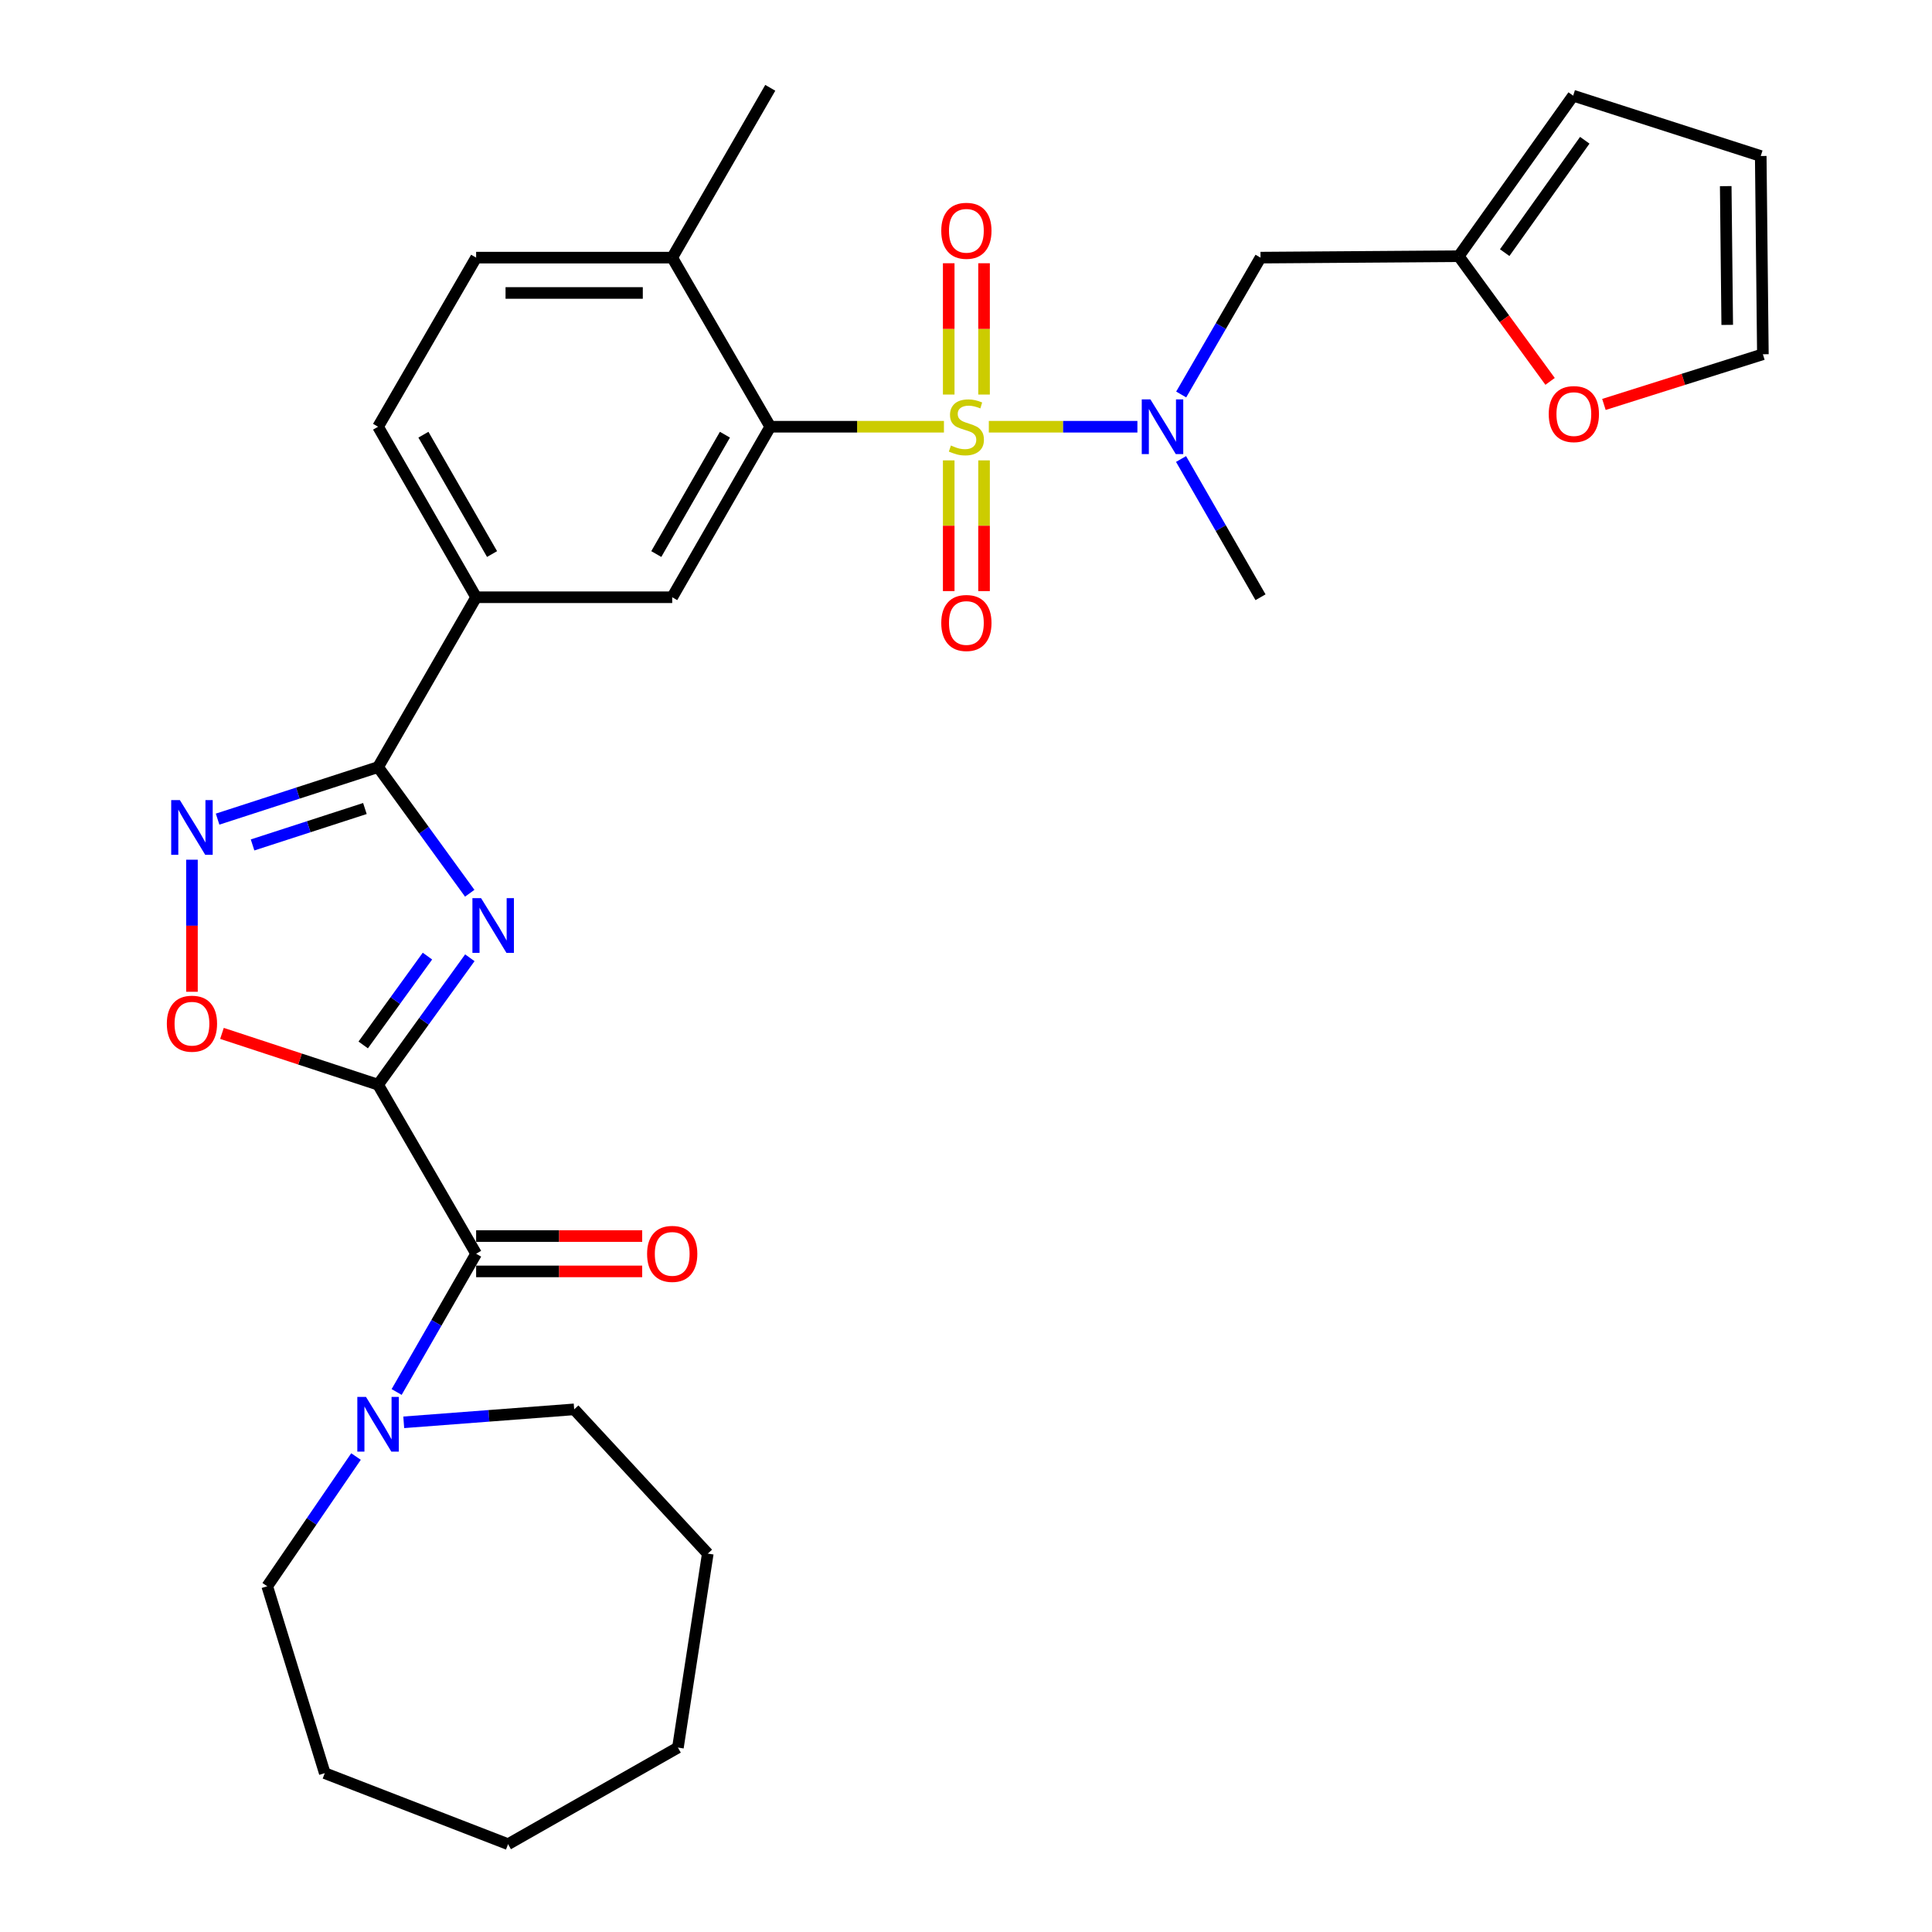 <?xml version='1.0' encoding='iso-8859-1'?>
<svg version='1.1' baseProfile='full'
              xmlns='http://www.w3.org/2000/svg'
                      xmlns:rdkit='http://www.rdkit.org/xml'
                      xmlns:xlink='http://www.w3.org/1999/xlink'
                  xml:space='preserve'
width='1000px' height='1000px' viewBox='0 0 1000 1000'>
<!-- END OF HEADER -->
<rect style='opacity:1.0;fill:#FFFFFF;stroke:none' width='1000' height='1000' x='0' y='0'> </rect>
<path class='bond-3' d='M 488.581,220.875 L 443.635,220.875' style='fill:none;fill-rule:evenodd;stroke:#CCCC00;stroke-width:6px;stroke-linecap:butt;stroke-linejoin:miter;stroke-opacity:1' />
<path class='bond-3' d='M 443.635,220.875 L 398.689,220.875' style='fill:none;fill-rule:evenodd;stroke:#000000;stroke-width:6px;stroke-linecap:butt;stroke-linejoin:miter;stroke-opacity:1' />
<path class='bond-7' d='M 511.816,220.875 L 550.268,220.875' style='fill:none;fill-rule:evenodd;stroke:#CCCC00;stroke-width:6px;stroke-linecap:butt;stroke-linejoin:miter;stroke-opacity:1' />
<path class='bond-7' d='M 550.268,220.875 L 588.72,220.875' style='fill:none;fill-rule:evenodd;stroke:#0000FF;stroke-width:6px;stroke-linecap:butt;stroke-linejoin:miter;stroke-opacity:1' />
<path class='bond-12' d='M 491.054,238.293 L 491.054,272.123' style='fill:none;fill-rule:evenodd;stroke:#CCCC00;stroke-width:6px;stroke-linecap:butt;stroke-linejoin:miter;stroke-opacity:1' />
<path class='bond-12' d='M 491.054,272.123 L 491.054,305.952' style='fill:none;fill-rule:evenodd;stroke:#FF0000;stroke-width:6px;stroke-linecap:butt;stroke-linejoin:miter;stroke-opacity:1' />
<path class='bond-12' d='M 509.344,238.293 L 509.344,272.123' style='fill:none;fill-rule:evenodd;stroke:#CCCC00;stroke-width:6px;stroke-linecap:butt;stroke-linejoin:miter;stroke-opacity:1' />
<path class='bond-12' d='M 509.344,272.123 L 509.344,305.952' style='fill:none;fill-rule:evenodd;stroke:#FF0000;stroke-width:6px;stroke-linecap:butt;stroke-linejoin:miter;stroke-opacity:1' />
<path class='bond-13' d='M 509.344,204.218 L 509.344,170.238' style='fill:none;fill-rule:evenodd;stroke:#CCCC00;stroke-width:6px;stroke-linecap:butt;stroke-linejoin:miter;stroke-opacity:1' />
<path class='bond-13' d='M 509.344,170.238 L 509.344,136.257' style='fill:none;fill-rule:evenodd;stroke:#FF0000;stroke-width:6px;stroke-linecap:butt;stroke-linejoin:miter;stroke-opacity:1' />
<path class='bond-13' d='M 491.054,204.218 L 491.054,170.238' style='fill:none;fill-rule:evenodd;stroke:#CCCC00;stroke-width:6px;stroke-linecap:butt;stroke-linejoin:miter;stroke-opacity:1' />
<path class='bond-13' d='M 491.054,170.238 L 491.054,136.257' style='fill:none;fill-rule:evenodd;stroke:#FF0000;stroke-width:6px;stroke-linecap:butt;stroke-linejoin:miter;stroke-opacity:1' />
<path class='bond-0' d='M 195.692,561.434 L 219.441,528.587' style='fill:none;fill-rule:evenodd;stroke:#000000;stroke-width:6px;stroke-linecap:butt;stroke-linejoin:miter;stroke-opacity:1' />
<path class='bond-0' d='M 219.441,528.587 L 243.19,495.74' style='fill:none;fill-rule:evenodd;stroke:#0000FF;stroke-width:6px;stroke-linecap:butt;stroke-linejoin:miter;stroke-opacity:1' />
<path class='bond-0' d='M 187.995,540.863 L 204.619,517.87' style='fill:none;fill-rule:evenodd;stroke:#000000;stroke-width:6px;stroke-linecap:butt;stroke-linejoin:miter;stroke-opacity:1' />
<path class='bond-0' d='M 204.619,517.87 L 221.244,494.877' style='fill:none;fill-rule:evenodd;stroke:#0000FF;stroke-width:6px;stroke-linecap:butt;stroke-linejoin:miter;stroke-opacity:1' />
<path class='bond-4' d='M 195.692,561.434 L 246.446,648.931' style='fill:none;fill-rule:evenodd;stroke:#000000;stroke-width:6px;stroke-linecap:butt;stroke-linejoin:miter;stroke-opacity:1' />
<path class='bond-33' d='M 195.692,561.434 L 155.29,548.16' style='fill:none;fill-rule:evenodd;stroke:#000000;stroke-width:6px;stroke-linecap:butt;stroke-linejoin:miter;stroke-opacity:1' />
<path class='bond-33' d='M 155.29,548.16 L 114.889,534.886' style='fill:none;fill-rule:evenodd;stroke:#FF0000;stroke-width:6px;stroke-linecap:butt;stroke-linejoin:miter;stroke-opacity:1' />
<path class='bond-1' d='M 243.136,462.344 L 219.414,429.696' style='fill:none;fill-rule:evenodd;stroke:#0000FF;stroke-width:6px;stroke-linecap:butt;stroke-linejoin:miter;stroke-opacity:1' />
<path class='bond-1' d='M 219.414,429.696 L 195.692,397.048' style='fill:none;fill-rule:evenodd;stroke:#000000;stroke-width:6px;stroke-linecap:butt;stroke-linejoin:miter;stroke-opacity:1' />
<path class='bond-2' d='M 195.692,397.048 L 246.446,309.134' style='fill:none;fill-rule:evenodd;stroke:#000000;stroke-width:6px;stroke-linecap:butt;stroke-linejoin:miter;stroke-opacity:1' />
<path class='bond-5' d='M 195.692,397.048 L 154.159,410.514' style='fill:none;fill-rule:evenodd;stroke:#000000;stroke-width:6px;stroke-linecap:butt;stroke-linejoin:miter;stroke-opacity:1' />
<path class='bond-5' d='M 154.159,410.514 L 112.626,423.98' style='fill:none;fill-rule:evenodd;stroke:#0000FF;stroke-width:6px;stroke-linecap:butt;stroke-linejoin:miter;stroke-opacity:1' />
<path class='bond-5' d='M 188.873,418.486 L 159.8,427.912' style='fill:none;fill-rule:evenodd;stroke:#000000;stroke-width:6px;stroke-linecap:butt;stroke-linejoin:miter;stroke-opacity:1' />
<path class='bond-5' d='M 159.8,427.912 L 130.727,437.339' style='fill:none;fill-rule:evenodd;stroke:#0000FF;stroke-width:6px;stroke-linecap:butt;stroke-linejoin:miter;stroke-opacity:1' />
<path class='bond-9' d='M 398.689,220.875 L 347.935,309.134' style='fill:none;fill-rule:evenodd;stroke:#000000;stroke-width:6px;stroke-linecap:butt;stroke-linejoin:miter;stroke-opacity:1' />
<path class='bond-9' d='M 375.221,224.996 L 339.693,286.778' style='fill:none;fill-rule:evenodd;stroke:#000000;stroke-width:6px;stroke-linecap:butt;stroke-linejoin:miter;stroke-opacity:1' />
<path class='bond-15' d='M 398.689,220.875 L 347.935,133.348' style='fill:none;fill-rule:evenodd;stroke:#000000;stroke-width:6px;stroke-linecap:butt;stroke-linejoin:miter;stroke-opacity:1' />
<path class='bond-8' d='M 246.446,648.931 L 225.872,684.713' style='fill:none;fill-rule:evenodd;stroke:#000000;stroke-width:6px;stroke-linecap:butt;stroke-linejoin:miter;stroke-opacity:1' />
<path class='bond-8' d='M 225.872,684.713 L 205.297,720.495' style='fill:none;fill-rule:evenodd;stroke:#0000FF;stroke-width:6px;stroke-linecap:butt;stroke-linejoin:miter;stroke-opacity:1' />
<path class='bond-17' d='M 246.446,658.076 L 289.422,658.076' style='fill:none;fill-rule:evenodd;stroke:#000000;stroke-width:6px;stroke-linecap:butt;stroke-linejoin:miter;stroke-opacity:1' />
<path class='bond-17' d='M 289.422,658.076 L 332.398,658.076' style='fill:none;fill-rule:evenodd;stroke:#FF0000;stroke-width:6px;stroke-linecap:butt;stroke-linejoin:miter;stroke-opacity:1' />
<path class='bond-17' d='M 246.446,639.786 L 289.422,639.786' style='fill:none;fill-rule:evenodd;stroke:#000000;stroke-width:6px;stroke-linecap:butt;stroke-linejoin:miter;stroke-opacity:1' />
<path class='bond-17' d='M 289.422,639.786 L 332.398,639.786' style='fill:none;fill-rule:evenodd;stroke:#FF0000;stroke-width:6px;stroke-linecap:butt;stroke-linejoin:miter;stroke-opacity:1' />
<path class='bond-6' d='M 99.354,444.981 L 99.354,479.161' style='fill:none;fill-rule:evenodd;stroke:#0000FF;stroke-width:6px;stroke-linecap:butt;stroke-linejoin:miter;stroke-opacity:1' />
<path class='bond-6' d='M 99.354,479.161 L 99.354,513.342' style='fill:none;fill-rule:evenodd;stroke:#FF0000;stroke-width:6px;stroke-linecap:butt;stroke-linejoin:miter;stroke-opacity:1' />
<path class='bond-11' d='M 611.381,204.186 L 631.912,168.767' style='fill:none;fill-rule:evenodd;stroke:#0000FF;stroke-width:6px;stroke-linecap:butt;stroke-linejoin:miter;stroke-opacity:1' />
<path class='bond-11' d='M 631.912,168.767 L 652.442,133.348' style='fill:none;fill-rule:evenodd;stroke:#000000;stroke-width:6px;stroke-linecap:butt;stroke-linejoin:miter;stroke-opacity:1' />
<path class='bond-23' d='M 611.31,237.58 L 631.876,273.357' style='fill:none;fill-rule:evenodd;stroke:#0000FF;stroke-width:6px;stroke-linecap:butt;stroke-linejoin:miter;stroke-opacity:1' />
<path class='bond-23' d='M 631.876,273.357 L 652.442,309.134' style='fill:none;fill-rule:evenodd;stroke:#000000;stroke-width:6px;stroke-linecap:butt;stroke-linejoin:miter;stroke-opacity:1' />
<path class='bond-24' d='M 208.976,736.189 L 253.083,732.834' style='fill:none;fill-rule:evenodd;stroke:#0000FF;stroke-width:6px;stroke-linecap:butt;stroke-linejoin:miter;stroke-opacity:1' />
<path class='bond-24' d='M 253.083,732.834 L 297.19,729.478' style='fill:none;fill-rule:evenodd;stroke:#000000;stroke-width:6px;stroke-linecap:butt;stroke-linejoin:miter;stroke-opacity:1' />
<path class='bond-25' d='M 184.265,753.9 L 161.294,787.475' style='fill:none;fill-rule:evenodd;stroke:#0000FF;stroke-width:6px;stroke-linecap:butt;stroke-linejoin:miter;stroke-opacity:1' />
<path class='bond-25' d='M 161.294,787.475 L 138.322,821.049' style='fill:none;fill-rule:evenodd;stroke:#000000;stroke-width:6px;stroke-linecap:butt;stroke-linejoin:miter;stroke-opacity:1' />
<path class='bond-10' d='M 347.935,309.134 L 246.446,309.134' style='fill:none;fill-rule:evenodd;stroke:#000000;stroke-width:6px;stroke-linecap:butt;stroke-linejoin:miter;stroke-opacity:1' />
<path class='bond-31' d='M 246.446,309.134 L 195.692,220.875' style='fill:none;fill-rule:evenodd;stroke:#000000;stroke-width:6px;stroke-linecap:butt;stroke-linejoin:miter;stroke-opacity:1' />
<path class='bond-31' d='M 254.688,286.778 L 219.16,224.996' style='fill:none;fill-rule:evenodd;stroke:#000000;stroke-width:6px;stroke-linecap:butt;stroke-linejoin:miter;stroke-opacity:1' />
<path class='bond-14' d='M 652.442,133.348 L 755.048,132.616' style='fill:none;fill-rule:evenodd;stroke:#000000;stroke-width:6px;stroke-linecap:butt;stroke-linejoin:miter;stroke-opacity:1' />
<path class='bond-16' d='M 755.048,132.616 L 778.689,165.01' style='fill:none;fill-rule:evenodd;stroke:#000000;stroke-width:6px;stroke-linecap:butt;stroke-linejoin:miter;stroke-opacity:1' />
<path class='bond-16' d='M 778.689,165.01 L 802.329,197.404' style='fill:none;fill-rule:evenodd;stroke:#FF0000;stroke-width:6px;stroke-linecap:butt;stroke-linejoin:miter;stroke-opacity:1' />
<path class='bond-18' d='M 755.048,132.616 L 814.267,49.519' style='fill:none;fill-rule:evenodd;stroke:#000000;stroke-width:6px;stroke-linecap:butt;stroke-linejoin:miter;stroke-opacity:1' />
<path class='bond-18' d='M 778.826,130.766 L 820.279,72.598' style='fill:none;fill-rule:evenodd;stroke:#000000;stroke-width:6px;stroke-linecap:butt;stroke-linejoin:miter;stroke-opacity:1' />
<path class='bond-22' d='M 347.935,133.348 L 246.446,133.348' style='fill:none;fill-rule:evenodd;stroke:#000000;stroke-width:6px;stroke-linecap:butt;stroke-linejoin:miter;stroke-opacity:1' />
<path class='bond-22' d='M 332.712,151.638 L 261.669,151.638' style='fill:none;fill-rule:evenodd;stroke:#000000;stroke-width:6px;stroke-linecap:butt;stroke-linejoin:miter;stroke-opacity:1' />
<path class='bond-26' d='M 347.935,133.348 L 398.689,45.455' style='fill:none;fill-rule:evenodd;stroke:#000000;stroke-width:6px;stroke-linecap:butt;stroke-linejoin:miter;stroke-opacity:1' />
<path class='bond-19' d='M 830.188,209.336 L 871.326,196.348' style='fill:none;fill-rule:evenodd;stroke:#FF0000;stroke-width:6px;stroke-linecap:butt;stroke-linejoin:miter;stroke-opacity:1' />
<path class='bond-19' d='M 871.326,196.348 L 912.464,183.361' style='fill:none;fill-rule:evenodd;stroke:#000000;stroke-width:6px;stroke-linecap:butt;stroke-linejoin:miter;stroke-opacity:1' />
<path class='bond-21' d='M 814.267,49.519 L 911.356,80.754' style='fill:none;fill-rule:evenodd;stroke:#000000;stroke-width:6px;stroke-linecap:butt;stroke-linejoin:miter;stroke-opacity:1' />
<path class='bond-32' d='M 912.464,183.361 L 911.356,80.754' style='fill:none;fill-rule:evenodd;stroke:#000000;stroke-width:6px;stroke-linecap:butt;stroke-linejoin:miter;stroke-opacity:1' />
<path class='bond-32' d='M 894.009,168.167 L 893.234,96.343' style='fill:none;fill-rule:evenodd;stroke:#000000;stroke-width:6px;stroke-linecap:butt;stroke-linejoin:miter;stroke-opacity:1' />
<path class='bond-20' d='M 195.692,220.875 L 246.446,133.348' style='fill:none;fill-rule:evenodd;stroke:#000000;stroke-width:6px;stroke-linecap:butt;stroke-linejoin:miter;stroke-opacity:1' />
<path class='bond-28' d='M 297.19,729.478 L 366.347,804.151' style='fill:none;fill-rule:evenodd;stroke:#000000;stroke-width:6px;stroke-linecap:butt;stroke-linejoin:miter;stroke-opacity:1' />
<path class='bond-27' d='M 138.322,821.049 L 168.104,917.783' style='fill:none;fill-rule:evenodd;stroke:#000000;stroke-width:6px;stroke-linecap:butt;stroke-linejoin:miter;stroke-opacity:1' />
<path class='bond-30' d='M 168.104,917.783 L 262.978,954.545' style='fill:none;fill-rule:evenodd;stroke:#000000;stroke-width:6px;stroke-linecap:butt;stroke-linejoin:miter;stroke-opacity:1' />
<path class='bond-29' d='M 366.347,804.151 L 350.892,904.543' style='fill:none;fill-rule:evenodd;stroke:#000000;stroke-width:6px;stroke-linecap:butt;stroke-linejoin:miter;stroke-opacity:1' />
<path class='bond-34' d='M 350.892,904.543 L 262.978,954.545' style='fill:none;fill-rule:evenodd;stroke:#000000;stroke-width:6px;stroke-linecap:butt;stroke-linejoin:miter;stroke-opacity:1' />
<path  class='atom-0' d='M 492.199 230.595
Q 492.519 230.715, 493.839 231.275
Q 495.159 231.835, 496.599 232.195
Q 498.079 232.515, 499.519 232.515
Q 502.199 232.515, 503.759 231.235
Q 505.319 229.915, 505.319 227.635
Q 505.319 226.075, 504.519 225.115
Q 503.759 224.155, 502.559 223.635
Q 501.359 223.115, 499.359 222.515
Q 496.839 221.755, 495.319 221.035
Q 493.839 220.315, 492.759 218.795
Q 491.719 217.275, 491.719 214.715
Q 491.719 211.155, 494.119 208.955
Q 496.559 206.755, 501.359 206.755
Q 504.639 206.755, 508.359 208.315
L 507.439 211.395
Q 504.039 209.995, 501.479 209.995
Q 498.719 209.995, 497.199 211.155
Q 495.679 212.275, 495.719 214.235
Q 495.719 215.755, 496.479 216.675
Q 497.279 217.595, 498.399 218.115
Q 499.559 218.635, 501.479 219.235
Q 504.039 220.035, 505.559 220.835
Q 507.079 221.635, 508.159 223.275
Q 509.279 224.875, 509.279 227.635
Q 509.279 231.555, 506.639 233.675
Q 504.039 235.755, 499.679 235.755
Q 497.159 235.755, 495.239 235.195
Q 493.359 234.675, 491.119 233.755
L 492.199 230.595
' fill='#CCCC00'/>
<path  class='atom-2' d='M 249.006 464.878
L 258.286 479.878
Q 259.206 481.358, 260.686 484.038
Q 262.166 486.718, 262.246 486.878
L 262.246 464.878
L 266.006 464.878
L 266.006 493.198
L 262.126 493.198
L 252.166 476.798
Q 251.006 474.878, 249.766 472.678
Q 248.566 470.478, 248.206 469.798
L 248.206 493.198
L 244.526 493.198
L 244.526 464.878
L 249.006 464.878
' fill='#0000FF'/>
<path  class='atom-6' d='M 93.094 414.123
L 102.374 429.123
Q 103.294 430.603, 104.774 433.283
Q 106.254 435.963, 106.334 436.123
L 106.334 414.123
L 110.094 414.123
L 110.094 442.443
L 106.214 442.443
L 96.254 426.043
Q 95.094 424.123, 93.854 421.923
Q 92.654 419.723, 92.294 419.043
L 92.294 442.443
L 88.614 442.443
L 88.614 414.123
L 93.094 414.123
' fill='#0000FF'/>
<path  class='atom-7' d='M 86.354 529.862
Q 86.354 523.062, 89.714 519.262
Q 93.074 515.462, 99.354 515.462
Q 105.634 515.462, 108.994 519.262
Q 112.354 523.062, 112.354 529.862
Q 112.354 536.742, 108.954 540.662
Q 105.554 544.542, 99.354 544.542
Q 93.114 544.542, 89.714 540.662
Q 86.354 536.782, 86.354 529.862
M 99.354 541.342
Q 103.674 541.342, 105.994 538.462
Q 108.354 535.542, 108.354 529.862
Q 108.354 524.302, 105.994 521.502
Q 103.674 518.662, 99.354 518.662
Q 95.034 518.662, 92.674 521.462
Q 90.354 524.262, 90.354 529.862
Q 90.354 535.582, 92.674 538.462
Q 95.034 541.342, 99.354 541.342
' fill='#FF0000'/>
<path  class='atom-8' d='M 595.448 206.715
L 604.728 221.715
Q 605.648 223.195, 607.128 225.875
Q 608.608 228.555, 608.688 228.715
L 608.688 206.715
L 612.448 206.715
L 612.448 235.035
L 608.568 235.035
L 598.608 218.635
Q 597.448 216.715, 596.208 214.515
Q 595.008 212.315, 594.648 211.635
L 594.648 235.035
L 590.968 235.035
L 590.968 206.715
L 595.448 206.715
' fill='#0000FF'/>
<path  class='atom-9' d='M 189.432 723.04
L 198.712 738.04
Q 199.632 739.52, 201.112 742.2
Q 202.592 744.88, 202.672 745.04
L 202.672 723.04
L 206.432 723.04
L 206.432 751.36
L 202.552 751.36
L 192.592 734.96
Q 191.432 733.04, 190.192 730.84
Q 188.992 728.64, 188.632 727.96
L 188.632 751.36
L 184.952 751.36
L 184.952 723.04
L 189.432 723.04
' fill='#0000FF'/>
<path  class='atom-13' d='M 487.199 322.454
Q 487.199 315.654, 490.559 311.854
Q 493.919 308.054, 500.199 308.054
Q 506.479 308.054, 509.839 311.854
Q 513.199 315.654, 513.199 322.454
Q 513.199 329.334, 509.799 333.254
Q 506.399 337.134, 500.199 337.134
Q 493.959 337.134, 490.559 333.254
Q 487.199 329.374, 487.199 322.454
M 500.199 333.934
Q 504.519 333.934, 506.839 331.054
Q 509.199 328.134, 509.199 322.454
Q 509.199 316.894, 506.839 314.094
Q 504.519 311.254, 500.199 311.254
Q 495.879 311.254, 493.519 314.054
Q 491.199 316.854, 491.199 322.454
Q 491.199 328.174, 493.519 331.054
Q 495.879 333.934, 500.199 333.934
' fill='#FF0000'/>
<path  class='atom-14' d='M 487.199 119.456
Q 487.199 112.656, 490.559 108.856
Q 493.919 105.056, 500.199 105.056
Q 506.479 105.056, 509.839 108.856
Q 513.199 112.656, 513.199 119.456
Q 513.199 126.336, 509.799 130.256
Q 506.399 134.136, 500.199 134.136
Q 493.959 134.136, 490.559 130.256
Q 487.199 126.376, 487.199 119.456
M 500.199 130.936
Q 504.519 130.936, 506.839 128.056
Q 509.199 125.136, 509.199 119.456
Q 509.199 113.896, 506.839 111.096
Q 504.519 108.256, 500.199 108.256
Q 495.879 108.256, 493.519 111.056
Q 491.199 113.856, 491.199 119.456
Q 491.199 125.176, 493.519 128.056
Q 495.879 130.936, 500.199 130.936
' fill='#FF0000'/>
<path  class='atom-17' d='M 801.623 214.33
Q 801.623 207.53, 804.983 203.73
Q 808.343 199.93, 814.623 199.93
Q 820.903 199.93, 824.263 203.73
Q 827.623 207.53, 827.623 214.33
Q 827.623 221.21, 824.223 225.13
Q 820.823 229.01, 814.623 229.01
Q 808.383 229.01, 804.983 225.13
Q 801.623 221.25, 801.623 214.33
M 814.623 225.81
Q 818.943 225.81, 821.263 222.93
Q 823.623 220.01, 823.623 214.33
Q 823.623 208.77, 821.263 205.97
Q 818.943 203.13, 814.623 203.13
Q 810.303 203.13, 807.943 205.93
Q 805.623 208.73, 805.623 214.33
Q 805.623 220.05, 807.943 222.93
Q 810.303 225.81, 814.623 225.81
' fill='#FF0000'/>
<path  class='atom-18' d='M 334.935 649.011
Q 334.935 642.211, 338.295 638.411
Q 341.655 634.611, 347.935 634.611
Q 354.215 634.611, 357.575 638.411
Q 360.935 642.211, 360.935 649.011
Q 360.935 655.891, 357.535 659.811
Q 354.135 663.691, 347.935 663.691
Q 341.695 663.691, 338.295 659.811
Q 334.935 655.931, 334.935 649.011
M 347.935 660.491
Q 352.255 660.491, 354.575 657.611
Q 356.935 654.691, 356.935 649.011
Q 356.935 643.451, 354.575 640.651
Q 352.255 637.811, 347.935 637.811
Q 343.615 637.811, 341.255 640.611
Q 338.935 643.411, 338.935 649.011
Q 338.935 654.731, 341.255 657.611
Q 343.615 660.491, 347.935 660.491
' fill='#FF0000'/>
</svg>
